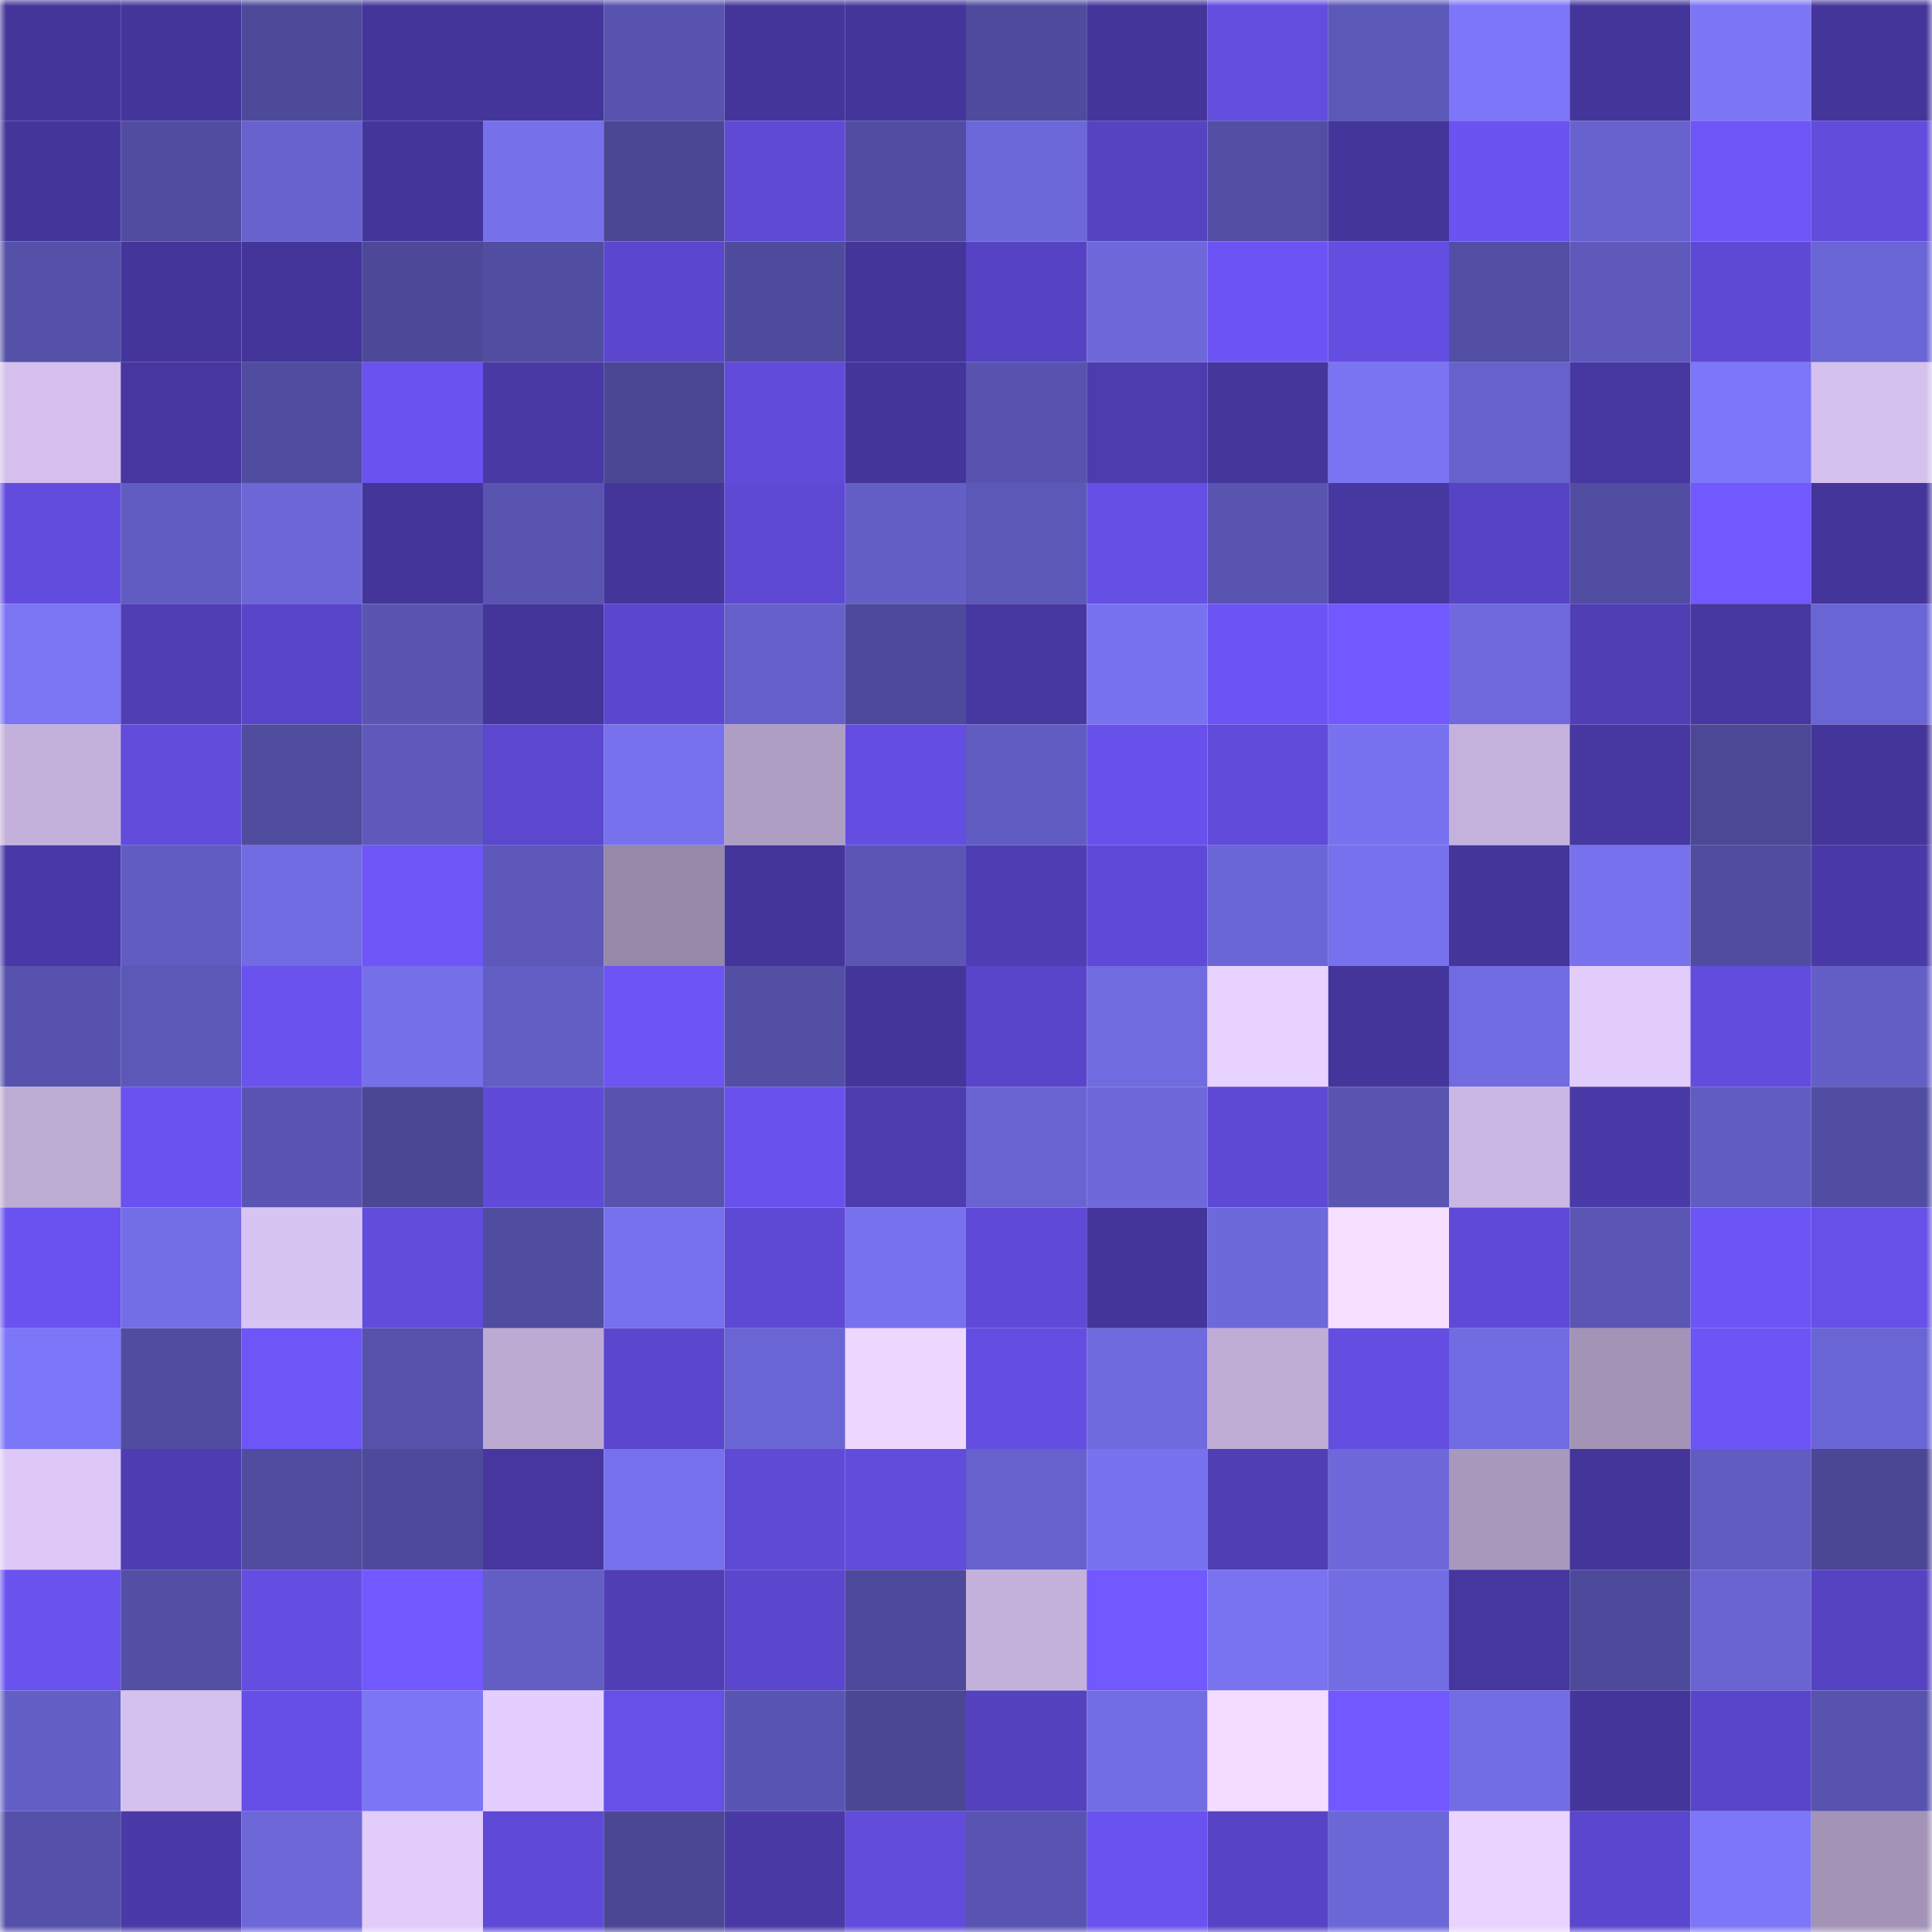 <svg viewBox="0 0 160 160" fill="none" role="img" xmlns="http://www.w3.org/2000/svg" width="240" height="240" name="ethereum%2C0x7b69f65365ea951f3d13ad8f4b2c395760fb83b1"><mask id="1730345680" mask-type="alpha" maskUnits="userSpaceOnUse" x="0" y="0" width="160" height="160"><rect width="160" height="160" fill="#FFFFFF"></rect></mask><g mask="url(#1730345680)"><rect x="0" y="0" width="10" height="10" fill="#44359b"></rect><rect x="10" y="0" width="10" height="10" fill="#44359b"></rect><rect x="20" y="0" width="10" height="10" fill="#4e4a9a"></rect><rect x="30" y="0" width="10" height="10" fill="#44359b"></rect><rect x="40" y="0" width="10" height="10" fill="#44359b"></rect><rect x="50" y="0" width="10" height="10" fill="#5853ae"></rect><rect x="60" y="0" width="10" height="10" fill="#44359b"></rect><rect x="70" y="0" width="10" height="10" fill="#44359b"></rect><rect x="80" y="0" width="10" height="10" fill="#4f4b9d"></rect><rect x="90" y="0" width="10" height="10" fill="#44359b"></rect><rect x="100" y="0" width="10" height="10" fill="#624dde"></rect><rect x="110" y="0" width="10" height="10" fill="#5c58b8"></rect><rect x="120" y="0" width="10" height="10" fill="#7d76f8"></rect><rect x="130" y="0" width="10" height="10" fill="#44359b"></rect><rect x="140" y="0" width="10" height="10" fill="#7c76f7"></rect><rect x="150" y="0" width="10" height="10" fill="#44359b"></rect><rect x="0" y="10" width="10" height="10" fill="#44359b"></rect><rect x="10" y="10" width="10" height="10" fill="#504c9f"></rect><rect x="20" y="10" width="10" height="10" fill="#6762ce"></rect><rect x="30" y="10" width="10" height="10" fill="#44359b"></rect><rect x="40" y="10" width="10" height="10" fill="#7670ea"></rect><rect x="50" y="10" width="10" height="10" fill="#4b4795"></rect><rect x="60" y="10" width="10" height="10" fill="#5f4ad6"></rect><rect x="70" y="10" width="10" height="10" fill="#514da2"></rect><rect x="80" y="10" width="10" height="10" fill="#6d68da"></rect><rect x="90" y="10" width="10" height="10" fill="#5543c1"></rect><rect x="100" y="10" width="10" height="10" fill="#524ea4"></rect><rect x="110" y="10" width="10" height="10" fill="#44359b"></rect><rect x="120" y="10" width="10" height="10" fill="#6a53f0"></rect><rect x="130" y="10" width="10" height="10" fill="#6762cd"></rect><rect x="140" y="10" width="10" height="10" fill="#6d55f6"></rect><rect x="150" y="10" width="10" height="10" fill="#614cdb"></rect><rect x="0" y="20" width="10" height="10" fill="#5550a8"></rect><rect x="10" y="20" width="10" height="10" fill="#44359b"></rect><rect x="20" y="20" width="10" height="10" fill="#44359b"></rect><rect x="30" y="20" width="10" height="10" fill="#4d4998"></rect><rect x="40" y="20" width="10" height="10" fill="#514da1"></rect><rect x="50" y="20" width="10" height="10" fill="#5b47ce"></rect><rect x="60" y="20" width="10" height="10" fill="#4f4b9d"></rect><rect x="70" y="20" width="10" height="10" fill="#44359b"></rect><rect x="80" y="20" width="10" height="10" fill="#5643c3"></rect><rect x="90" y="20" width="10" height="10" fill="#6e68da"></rect><rect x="100" y="20" width="10" height="10" fill="#6c54f4"></rect><rect x="110" y="20" width="10" height="10" fill="#644ee2"></rect><rect x="120" y="20" width="10" height="10" fill="#524ea4"></rect><rect x="130" y="20" width="10" height="10" fill="#5e59bb"></rect><rect x="140" y="20" width="10" height="10" fill="#5e49d5"></rect><rect x="150" y="20" width="10" height="10" fill="#6a65d4"></rect><rect x="0" y="30" width="10" height="10" fill="#d4bfed"></rect><rect x="10" y="30" width="10" height="10" fill="#46369e"></rect><rect x="20" y="30" width="10" height="10" fill="#504c9f"></rect><rect x="30" y="30" width="10" height="10" fill="#6952ef"></rect><rect x="40" y="30" width="10" height="10" fill="#4939a5"></rect><rect x="50" y="30" width="10" height="10" fill="#4b4795"></rect><rect x="60" y="30" width="10" height="10" fill="#604bda"></rect><rect x="70" y="30" width="10" height="10" fill="#44359b"></rect><rect x="80" y="30" width="10" height="10" fill="#5853af"></rect><rect x="90" y="30" width="10" height="10" fill="#4d3cae"></rect><rect x="100" y="30" width="10" height="10" fill="#45369c"></rect><rect x="110" y="30" width="10" height="10" fill="#7a74f3"></rect><rect x="120" y="30" width="10" height="10" fill="#6661cb"></rect><rect x="130" y="30" width="10" height="10" fill="#4737a1"></rect><rect x="140" y="30" width="10" height="10" fill="#7c76f8"></rect><rect x="150" y="30" width="10" height="10" fill="#d5c1ee"></rect><rect x="0" y="40" width="10" height="10" fill="#624cde"></rect><rect x="10" y="40" width="10" height="10" fill="#615cc1"></rect><rect x="20" y="40" width="10" height="10" fill="#6c66d6"></rect><rect x="30" y="40" width="10" height="10" fill="#44359b"></rect><rect x="40" y="40" width="10" height="10" fill="#5954b0"></rect><rect x="50" y="40" width="10" height="10" fill="#44359b"></rect><rect x="60" y="40" width="10" height="10" fill="#5e49d5"></rect><rect x="70" y="40" width="10" height="10" fill="#645fc7"></rect><rect x="80" y="40" width="10" height="10" fill="#5c58b8"></rect><rect x="90" y="40" width="10" height="10" fill="#654fe5"></rect><rect x="100" y="40" width="10" height="10" fill="#5854af"></rect><rect x="110" y="40" width="10" height="10" fill="#4737a1"></rect><rect x="120" y="40" width="10" height="10" fill="#5744c5"></rect><rect x="130" y="40" width="10" height="10" fill="#514da2"></rect><rect x="140" y="40" width="10" height="10" fill="#7158ff"></rect><rect x="150" y="40" width="10" height="10" fill="#44359b"></rect><rect x="0" y="50" width="10" height="10" fill="#7b75f4"></rect><rect x="10" y="50" width="10" height="10" fill="#503eb4"></rect><rect x="20" y="50" width="10" height="10" fill="#5945c9"></rect><rect x="30" y="50" width="10" height="10" fill="#5955b1"></rect><rect x="40" y="50" width="10" height="10" fill="#44359b"></rect><rect x="50" y="50" width="10" height="10" fill="#5b47ce"></rect><rect x="60" y="50" width="10" height="10" fill="#6560ca"></rect><rect x="70" y="50" width="10" height="10" fill="#4e4a9b"></rect><rect x="80" y="50" width="10" height="10" fill="#4737a0"></rect><rect x="90" y="50" width="10" height="10" fill="#7872f0"></rect><rect x="100" y="50" width="10" height="10" fill="#6b54f3"></rect><rect x="110" y="50" width="10" height="10" fill="#7158ff"></rect><rect x="120" y="50" width="10" height="10" fill="#6f69dd"></rect><rect x="130" y="50" width="10" height="10" fill="#503eb4"></rect><rect x="140" y="50" width="10" height="10" fill="#4737a0"></rect><rect x="150" y="50" width="10" height="10" fill="#6a65d4"></rect><rect x="0" y="60" width="10" height="10" fill="#c3b1db"></rect><rect x="10" y="60" width="10" height="10" fill="#614cdb"></rect><rect x="20" y="60" width="10" height="10" fill="#504c9e"></rect><rect x="30" y="60" width="10" height="10" fill="#5e59bb"></rect><rect x="40" y="60" width="10" height="10" fill="#5c47cf"></rect><rect x="50" y="60" width="10" height="10" fill="#7771ed"></rect><rect x="60" y="60" width="10" height="10" fill="#af9ec4"></rect><rect x="70" y="60" width="10" height="10" fill="#644ee2"></rect><rect x="80" y="60" width="10" height="10" fill="#615cc2"></rect><rect x="90" y="60" width="10" height="10" fill="#6851eb"></rect><rect x="100" y="60" width="10" height="10" fill="#604bda"></rect><rect x="110" y="60" width="10" height="10" fill="#7872f0"></rect><rect x="120" y="60" width="10" height="10" fill="#c5b2dc"></rect><rect x="130" y="60" width="10" height="10" fill="#4737a1"></rect><rect x="140" y="60" width="10" height="10" fill="#4c4896"></rect><rect x="150" y="60" width="10" height="10" fill="#44359b"></rect><rect x="0" y="70" width="10" height="10" fill="#4939a6"></rect><rect x="10" y="70" width="10" height="10" fill="#615cc1"></rect><rect x="20" y="70" width="10" height="10" fill="#716ce2"></rect><rect x="30" y="70" width="10" height="10" fill="#6e56f8"></rect><rect x="40" y="70" width="10" height="10" fill="#5d58b9"></rect><rect x="50" y="70" width="10" height="10" fill="#9688a8"></rect><rect x="60" y="70" width="10" height="10" fill="#44359b"></rect><rect x="70" y="70" width="10" height="10" fill="#5b56b4"></rect><rect x="80" y="70" width="10" height="10" fill="#4f3eb3"></rect><rect x="90" y="70" width="10" height="10" fill="#5f4ad8"></rect><rect x="100" y="70" width="10" height="10" fill="#6b66d5"></rect><rect x="110" y="70" width="10" height="10" fill="#7771ed"></rect><rect x="120" y="70" width="10" height="10" fill="#44359b"></rect><rect x="130" y="70" width="10" height="10" fill="#7771ed"></rect><rect x="140" y="70" width="10" height="10" fill="#504c9f"></rect><rect x="150" y="70" width="10" height="10" fill="#4a3aa7"></rect><rect x="0" y="80" width="10" height="10" fill="#5752ad"></rect><rect x="10" y="80" width="10" height="10" fill="#5c58b8"></rect><rect x="20" y="80" width="10" height="10" fill="#6a52ef"></rect><rect x="30" y="80" width="10" height="10" fill="#756fea"></rect><rect x="40" y="80" width="10" height="10" fill="#635ec4"></rect><rect x="50" y="80" width="10" height="10" fill="#6c54f5"></rect><rect x="60" y="80" width="10" height="10" fill="#534fa4"></rect><rect x="70" y="80" width="10" height="10" fill="#44359b"></rect><rect x="80" y="80" width="10" height="10" fill="#5945c9"></rect><rect x="90" y="80" width="10" height="10" fill="#716be0"></rect><rect x="100" y="80" width="10" height="10" fill="#e8d2ff"></rect><rect x="110" y="80" width="10" height="10" fill="#44359b"></rect><rect x="120" y="80" width="10" height="10" fill="#706be0"></rect><rect x="130" y="80" width="10" height="10" fill="#e1ccfc"></rect><rect x="140" y="80" width="10" height="10" fill="#624cde"></rect><rect x="150" y="80" width="10" height="10" fill="#645fc7"></rect><rect x="0" y="90" width="10" height="10" fill="#bcabd3"></rect><rect x="10" y="90" width="10" height="10" fill="#6952ef"></rect><rect x="20" y="90" width="10" height="10" fill="#5a55b3"></rect><rect x="30" y="90" width="10" height="10" fill="#4b4795"></rect><rect x="40" y="90" width="10" height="10" fill="#604bd9"></rect><rect x="50" y="90" width="10" height="10" fill="#5853ae"></rect><rect x="60" y="90" width="10" height="10" fill="#6851ec"></rect><rect x="70" y="90" width="10" height="10" fill="#4d3cae"></rect><rect x="80" y="90" width="10" height="10" fill="#6964d1"></rect><rect x="90" y="90" width="10" height="10" fill="#6e68da"></rect><rect x="100" y="90" width="10" height="10" fill="#5e49d5"></rect><rect x="110" y="90" width="10" height="10" fill="#5955b1"></rect><rect x="120" y="90" width="10" height="10" fill="#cbb7e3"></rect><rect x="130" y="90" width="10" height="10" fill="#4a3aa7"></rect><rect x="140" y="90" width="10" height="10" fill="#605cc0"></rect><rect x="150" y="90" width="10" height="10" fill="#514da2"></rect><rect x="0" y="100" width="10" height="10" fill="#6952ef"></rect><rect x="10" y="100" width="10" height="10" fill="#746ee6"></rect><rect x="20" y="100" width="10" height="10" fill="#d8c4f2"></rect><rect x="30" y="100" width="10" height="10" fill="#614cdb"></rect><rect x="40" y="100" width="10" height="10" fill="#504ca0"></rect><rect x="50" y="100" width="10" height="10" fill="#7771ed"></rect><rect x="60" y="100" width="10" height="10" fill="#5e49d4"></rect><rect x="70" y="100" width="10" height="10" fill="#7771ed"></rect><rect x="80" y="100" width="10" height="10" fill="#5f4ad7"></rect><rect x="90" y="100" width="10" height="10" fill="#44359b"></rect><rect x="100" y="100" width="10" height="10" fill="#6e69db"></rect><rect x="110" y="100" width="10" height="10" fill="#f7e0ff"></rect><rect x="120" y="100" width="10" height="10" fill="#5f4ad7"></rect><rect x="130" y="100" width="10" height="10" fill="#5b56b4"></rect><rect x="140" y="100" width="10" height="10" fill="#6c55f5"></rect><rect x="150" y="100" width="10" height="10" fill="#6750e8"></rect><rect x="0" y="110" width="10" height="10" fill="#7c76f8"></rect><rect x="10" y="110" width="10" height="10" fill="#504c9f"></rect><rect x="20" y="110" width="10" height="10" fill="#6d55f8"></rect><rect x="30" y="110" width="10" height="10" fill="#5652ab"></rect><rect x="40" y="110" width="10" height="10" fill="#bcaad2"></rect><rect x="50" y="110" width="10" height="10" fill="#5b47ce"></rect><rect x="60" y="110" width="10" height="10" fill="#6a65d4"></rect><rect x="70" y="110" width="10" height="10" fill="#eed7ff"></rect><rect x="80" y="110" width="10" height="10" fill="#634ee1"></rect><rect x="90" y="110" width="10" height="10" fill="#6f6add"></rect><rect x="100" y="110" width="10" height="10" fill="#bfadd6"></rect><rect x="110" y="110" width="10" height="10" fill="#644ee2"></rect><rect x="120" y="110" width="10" height="10" fill="#716ce2"></rect><rect x="130" y="110" width="10" height="10" fill="#a393b6"></rect><rect x="140" y="110" width="10" height="10" fill="#6c55f5"></rect><rect x="150" y="110" width="10" height="10" fill="#6a65d4"></rect><rect x="0" y="120" width="10" height="10" fill="#ddc8f7"></rect><rect x="10" y="120" width="10" height="10" fill="#4e3db1"></rect><rect x="20" y="120" width="10" height="10" fill="#504c9e"></rect><rect x="30" y="120" width="10" height="10" fill="#4e4a9b"></rect><rect x="40" y="120" width="10" height="10" fill="#46369e"></rect><rect x="50" y="120" width="10" height="10" fill="#7771ed"></rect><rect x="60" y="120" width="10" height="10" fill="#5f4ad6"></rect><rect x="70" y="120" width="10" height="10" fill="#614cdb"></rect><rect x="80" y="120" width="10" height="10" fill="#6661cc"></rect><rect x="90" y="120" width="10" height="10" fill="#7872f0"></rect><rect x="100" y="120" width="10" height="10" fill="#4f3eb4"></rect><rect x="110" y="120" width="10" height="10" fill="#6e68da"></rect><rect x="120" y="120" width="10" height="10" fill="#a898bc"></rect><rect x="130" y="120" width="10" height="10" fill="#44359b"></rect><rect x="140" y="120" width="10" height="10" fill="#605cc0"></rect><rect x="150" y="120" width="10" height="10" fill="#4b4795"></rect><rect x="0" y="130" width="10" height="10" fill="#6a52ef"></rect><rect x="10" y="130" width="10" height="10" fill="#534fa5"></rect><rect x="20" y="130" width="10" height="10" fill="#644ee2"></rect><rect x="30" y="130" width="10" height="10" fill="#7158ff"></rect><rect x="40" y="130" width="10" height="10" fill="#635ec4"></rect><rect x="50" y="130" width="10" height="10" fill="#503eb4"></rect><rect x="60" y="130" width="10" height="10" fill="#5b47ce"></rect><rect x="70" y="130" width="10" height="10" fill="#4e4a9b"></rect><rect x="80" y="130" width="10" height="10" fill="#c3b1db"></rect><rect x="90" y="130" width="10" height="10" fill="#7158ff"></rect><rect x="100" y="130" width="10" height="10" fill="#7973f0"></rect><rect x="110" y="130" width="10" height="10" fill="#726de3"></rect><rect x="120" y="130" width="10" height="10" fill="#46379f"></rect><rect x="130" y="130" width="10" height="10" fill="#4e4a9b"></rect><rect x="140" y="130" width="10" height="10" fill="#6a64d3"></rect><rect x="150" y="130" width="10" height="10" fill="#5543c1"></rect><rect x="0" y="140" width="10" height="10" fill="#645fc6"></rect><rect x="10" y="140" width="10" height="10" fill="#d5c1ee"></rect><rect x="20" y="140" width="10" height="10" fill="#664fe6"></rect><rect x="30" y="140" width="10" height="10" fill="#7c75f6"></rect><rect x="40" y="140" width="10" height="10" fill="#e4ceff"></rect><rect x="50" y="140" width="10" height="10" fill="#6750e8"></rect><rect x="60" y="140" width="10" height="10" fill="#5955b2"></rect><rect x="70" y="140" width="10" height="10" fill="#4b4795"></rect><rect x="80" y="140" width="10" height="10" fill="#5442be"></rect><rect x="90" y="140" width="10" height="10" fill="#726de3"></rect><rect x="100" y="140" width="10" height="10" fill="#f3dcff"></rect><rect x="110" y="140" width="10" height="10" fill="#7158ff"></rect><rect x="120" y="140" width="10" height="10" fill="#736de5"></rect><rect x="130" y="140" width="10" height="10" fill="#44359b"></rect><rect x="140" y="140" width="10" height="10" fill="#5945c9"></rect><rect x="150" y="140" width="10" height="10" fill="#5853ae"></rect><rect x="0" y="150" width="10" height="10" fill="#5551aa"></rect><rect x="10" y="150" width="10" height="10" fill="#4a3aa7"></rect><rect x="20" y="150" width="10" height="10" fill="#6d67d8"></rect><rect x="30" y="150" width="10" height="10" fill="#e1ccfc"></rect><rect x="40" y="150" width="10" height="10" fill="#5f4ad7"></rect><rect x="50" y="150" width="10" height="10" fill="#4b4795"></rect><rect x="60" y="150" width="10" height="10" fill="#4939a4"></rect><rect x="70" y="150" width="10" height="10" fill="#614cdb"></rect><rect x="80" y="150" width="10" height="10" fill="#5954b1"></rect><rect x="90" y="150" width="10" height="10" fill="#6952ef"></rect><rect x="100" y="150" width="10" height="10" fill="#5744c4"></rect><rect x="110" y="150" width="10" height="10" fill="#6c67d7"></rect><rect x="120" y="150" width="10" height="10" fill="#ead4ff"></rect><rect x="130" y="150" width="10" height="10" fill="#5b47ce"></rect><rect x="140" y="150" width="10" height="10" fill="#7d76f8"></rect><rect x="150" y="150" width="10" height="10" fill="#a393b6"></rect></g></svg>